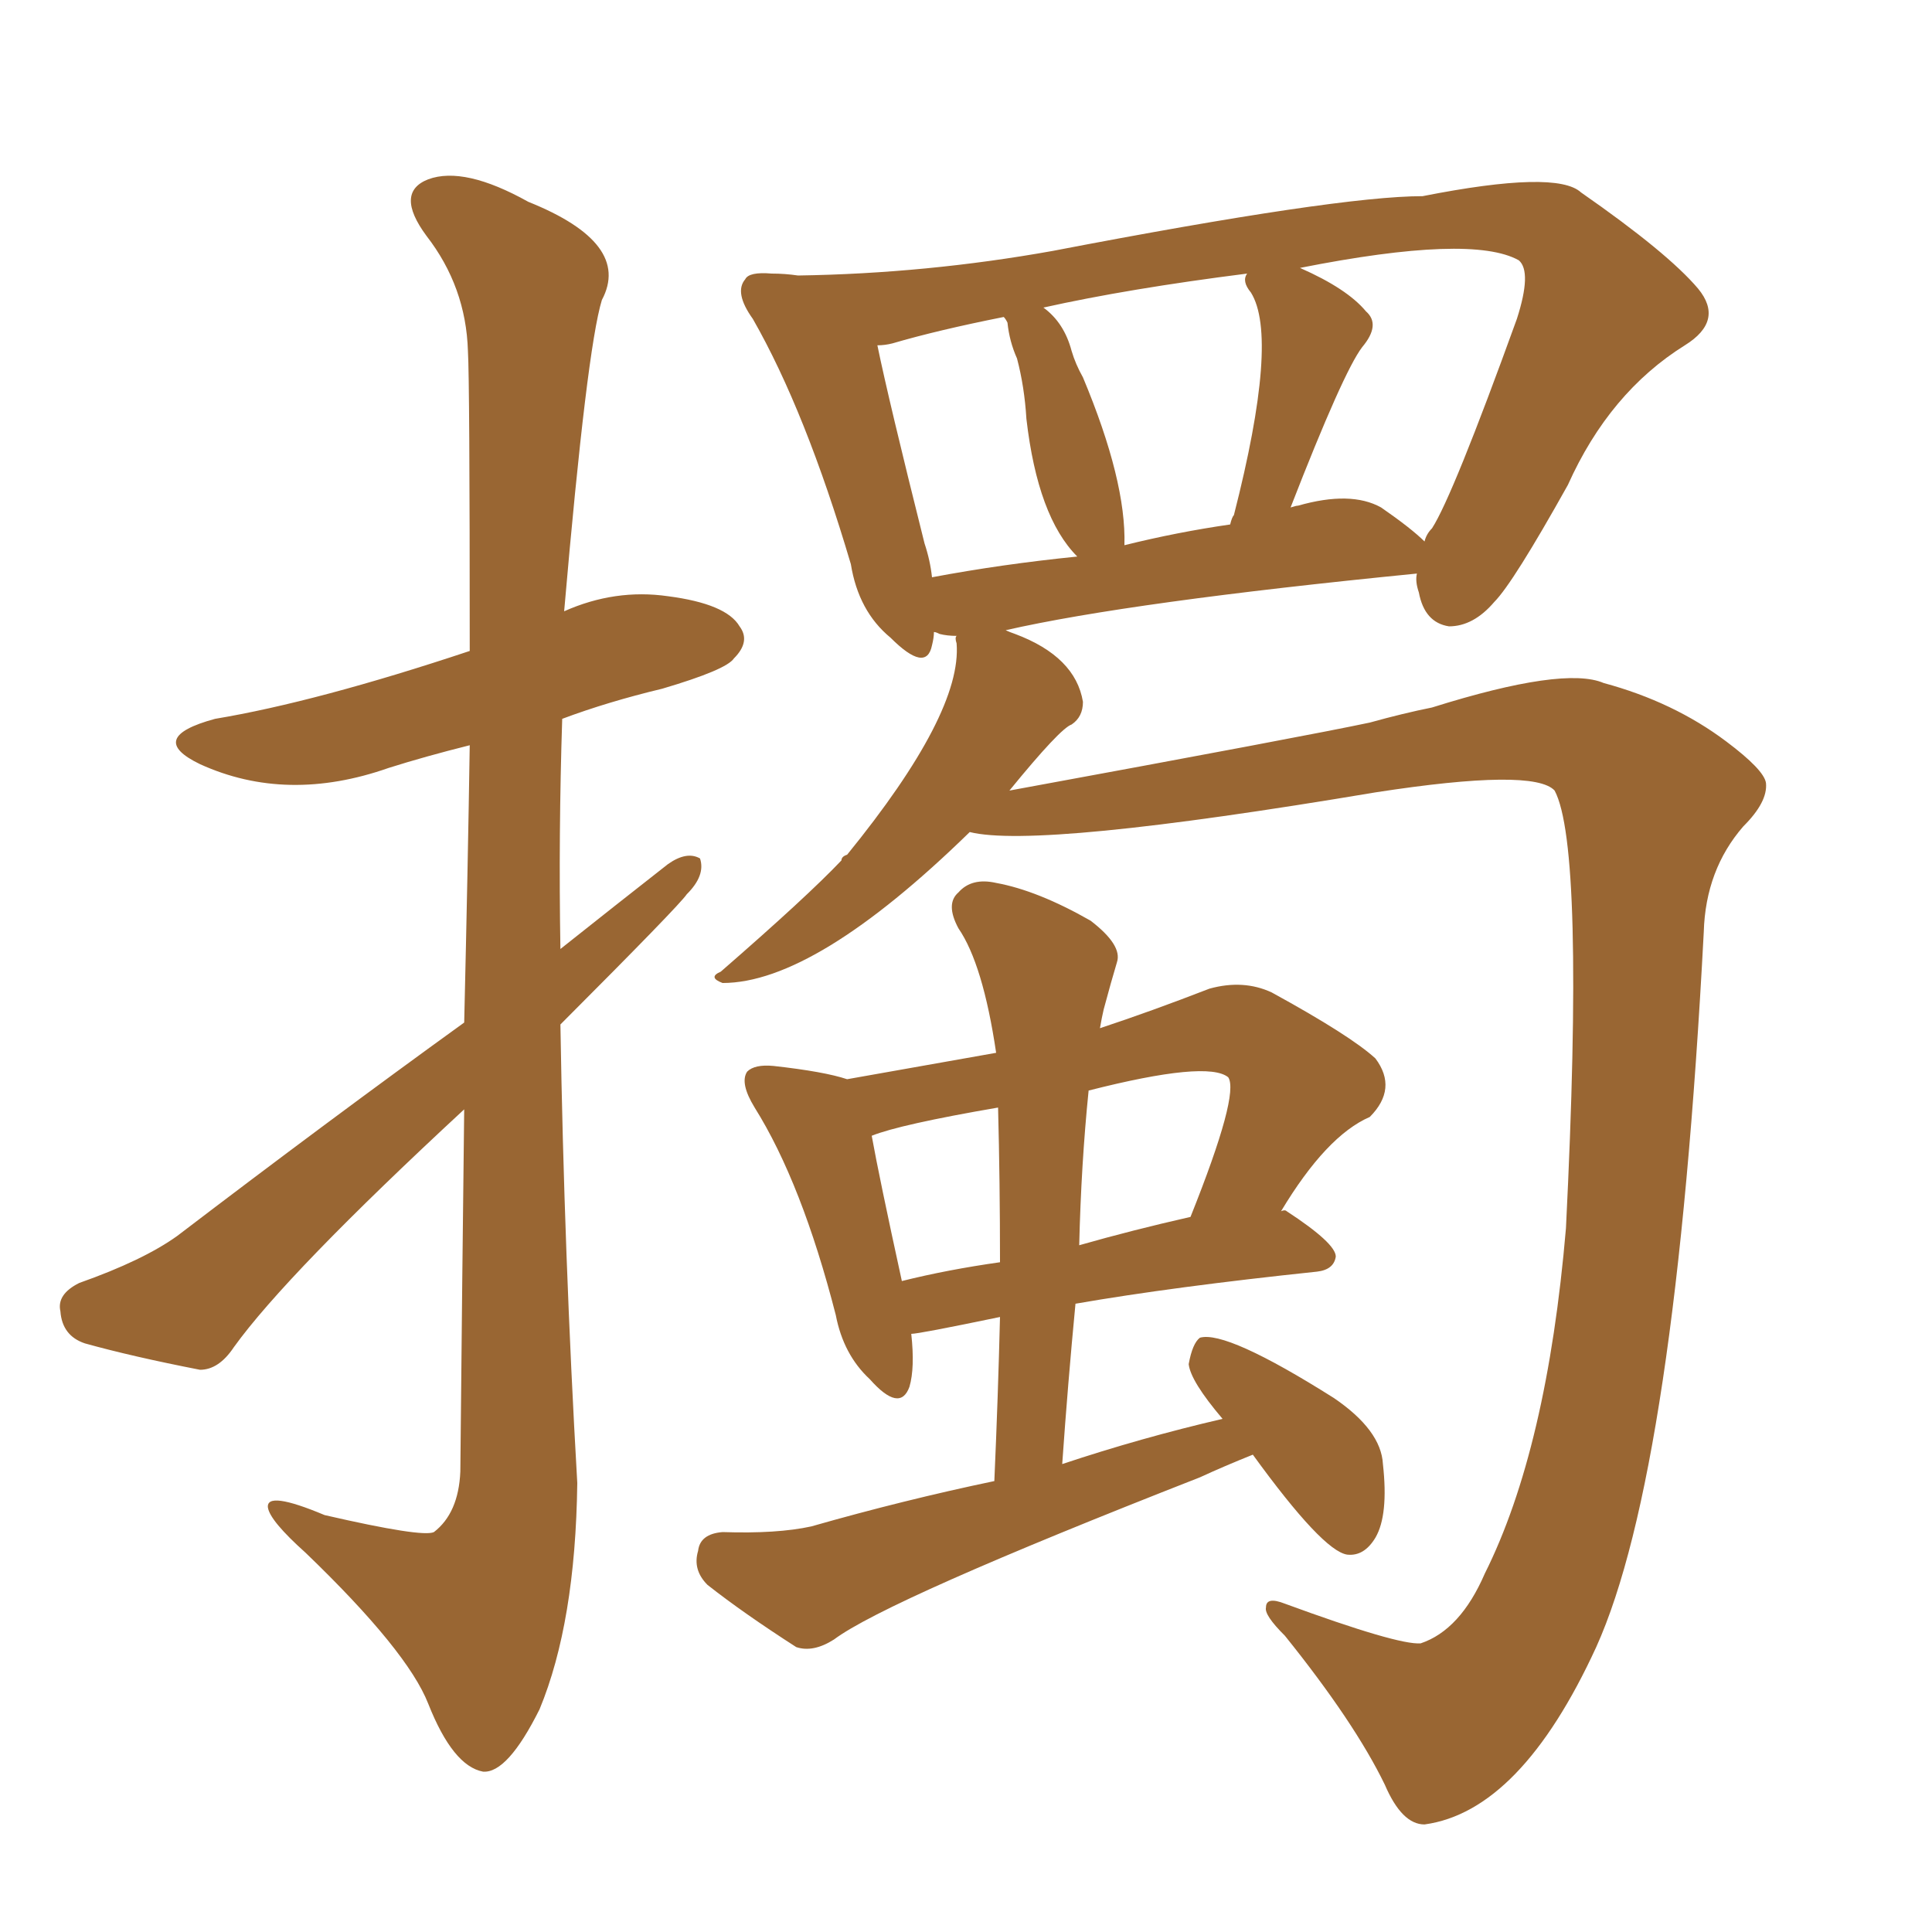 <svg xmlns="http://www.w3.org/2000/svg" xmlns:xlink="http://www.w3.org/1999/xlink" width="150" height="150"><path fill="#996633" padding="10" d="M43.51 79.54L43.51 79.54Q43.80 97.41 44.82 115.14L44.82 115.14Q44.68 125.98 41.89 132.71L41.89 132.71Q39.40 137.70 37.50 137.55L37.50 137.55Q35.16 137.11 33.25 132.28L33.25 132.28Q31.64 128.17 23.73 120.56L23.73 120.56Q20.95 118.07 20.80 117.04L20.80 117.04Q20.65 115.72 25.20 117.63L25.20 117.63Q32.81 119.38 33.69 118.95L33.69 118.95Q35.60 117.48 35.74 114.26L35.74 114.26Q35.89 98.58 36.04 86.13L36.04 86.13Q22.27 98.88 18.16 104.59L18.16 104.59Q16.99 106.35 15.53 106.35L15.53 106.35Q10.25 105.32 6.59 104.30L6.59 104.30Q4.83 103.71 4.69 101.81L4.69 101.81Q4.39 100.49 6.15 99.61L6.15 99.61Q11.13 97.85 13.77 95.95L13.77 95.95Q25.49 87.01 36.04 79.39L36.04 79.39Q36.33 67.09 36.47 57.86L36.47 57.86Q32.96 58.74 30.18 59.62L30.18 59.62Q22.27 62.40 15.53 59.33L15.53 59.33Q11.28 57.28 16.70 55.81L16.70 55.81Q24.61 54.49 36.47 50.54L36.47 50.54Q36.47 29.59 36.33 27.25L36.33 27.25Q36.18 22.27 33.11 18.31L33.11 18.31Q30.62 14.94 33.25 13.92L33.25 13.92Q36.04 12.89 41.02 15.67L41.02 15.67Q49.07 18.90 46.73 23.29L46.73 23.29Q45.56 27.10 43.80 47.46L43.80 47.46Q47.75 45.70 51.86 46.29L51.86 46.29Q56.40 46.88 57.42 48.63L57.42 48.63Q58.30 49.80 56.98 51.12L56.98 51.12Q56.40 52.00 51.42 53.47L51.42 53.47Q47.17 54.49 43.65 55.81L43.65 55.81Q43.36 64.75 43.51 73.68L43.51 73.68Q47.75 70.31 51.86 67.09L51.86 67.09Q53.32 66.06 54.35 66.65L54.35 66.65Q54.79 67.97 53.32 69.43L53.32 69.43Q52.73 70.31 43.51 79.54ZM75.29 64.60L75.29 64.60Q63.28 76.32 56.10 76.32L56.10 76.32Q54.93 75.88 55.96 75.44L55.96 75.44Q62.70 69.58 65.33 66.80L65.33 66.80Q65.33 66.50 65.77 66.36L65.77 66.36Q74.71 55.37 74.27 49.95L74.27 49.95Q74.12 49.51 74.27 49.37L74.27 49.37Q73.54 49.37 72.95 49.22L72.95 49.22Q72.66 49.07 72.51 49.07L72.51 49.07Q72.51 49.51 72.36 50.10L72.36 50.10Q71.92 52.29 69.14 49.51L69.14 49.51Q66.65 47.46 66.06 43.80L66.06 43.80Q62.55 31.93 58.45 24.76L58.45 24.76Q56.98 22.71 57.86 21.68L57.86 21.68Q58.15 21.09 59.91 21.24L59.91 21.24Q60.94 21.24 61.96 21.39L61.96 21.39Q71.92 21.24 81.74 19.48L81.74 19.48Q103.86 15.23 110.45 15.23L110.45 15.23Q120.85 13.18 122.75 14.94L122.75 14.94Q129.49 19.63 131.84 22.41L131.84 22.41Q133.89 24.90 130.81 26.81L130.81 26.81Q124.95 30.47 121.73 37.65L121.73 37.65Q117.48 45.26 116.02 46.73L116.02 46.73Q114.40 48.63 112.50 48.63L112.50 48.63Q110.60 48.34 110.16 46.00L110.16 46.00Q109.86 45.12 110.01 44.53L110.01 44.53Q87.74 46.73 78.08 48.93L78.08 48.93Q78.37 49.07 78.81 49.22L78.81 49.22Q83.50 50.98 84.08 54.49L84.08 54.49Q84.08 55.66 83.20 56.25L83.20 56.25Q82.32 56.54 78.37 61.38L78.37 61.38Q101.51 57.13 106.35 56.10L106.35 56.10Q108.98 55.37 111.18 54.93L111.18 54.93Q121.44 51.71 124.51 53.03L124.51 53.03Q129.93 54.49 134.03 57.57L134.03 57.57Q136.96 59.77 137.11 60.79L137.11 60.79Q137.26 62.26 135.35 64.16L135.35 64.16Q132.42 67.53 132.28 72.36L132.28 72.36Q130.08 114.26 123.93 127.88L123.93 127.88Q118.07 140.63 110.60 141.65L110.60 141.65Q108.84 141.65 107.52 138.57L107.52 138.57Q105.18 133.74 99.76 127.00L99.76 127.00Q98.14 125.39 98.29 124.80L98.29 124.80Q98.29 123.93 99.76 124.51L99.76 124.51Q108.54 127.73 110.30 127.59L110.30 127.59Q113.38 126.56 115.28 122.17L115.28 122.17Q120.12 112.50 121.58 95.36L121.58 95.36Q123.05 65.77 120.70 61.38L120.70 61.38Q119.09 59.62 106.79 61.52L106.79 61.52Q80.57 65.92 75.29 64.60ZM107.23 39.40L107.23 39.40Q109.57 41.02 110.60 42.04L110.60 42.04Q110.74 41.46 111.18 41.02L111.18 41.02Q112.79 38.53 117.77 24.76L117.77 24.76Q118.95 21.09 117.92 20.21L117.92 20.21Q114.26 18.16 100.93 20.80L100.93 20.80Q104.59 22.41 106.05 24.17L106.05 24.17Q107.23 25.20 105.76 26.95L105.76 26.95Q104.30 28.86 100.20 39.40L100.20 39.40Q100.63 39.26 100.78 39.26L100.78 39.26Q104.88 38.09 107.23 39.40ZM87.30 42.33L87.30 42.33Q91.41 41.31 95.51 40.72L95.51 40.72Q95.65 40.14 95.80 39.99L95.80 39.99Q99.32 26.22 97.12 22.71L97.12 22.71Q96.39 21.83 96.83 21.24L96.83 21.24Q87.60 22.41 81.01 23.88L81.01 23.88Q82.62 25.05 83.20 27.25L83.20 27.25Q83.50 28.27 84.08 29.30L84.08 29.30Q87.45 37.35 87.30 42.33ZM72.36 44.82L72.36 44.82Q77.78 43.80 83.64 43.21L83.64 43.21Q80.57 40.14 79.69 32.52L79.69 32.52Q79.54 30.03 78.96 27.83L78.96 27.83Q78.37 26.51 78.22 25.05L78.22 25.05Q78.08 24.76 77.93 24.61L77.93 24.61Q72.80 25.63 69.29 26.66L69.29 26.66Q68.70 26.81 68.12 26.81L68.12 26.81Q68.99 31.05 71.78 42.19L71.78 42.19Q72.22 43.51 72.36 44.82ZM97.27 112.94L97.27 112.94Q95.07 113.82 93.16 114.70L93.16 114.70Q68.85 124.22 64.75 127.29L64.75 127.29Q63.13 128.32 61.82 127.88L61.82 127.88Q57.71 125.24 54.93 123.05L54.93 123.05Q53.76 121.88 54.20 120.41L54.20 120.41Q54.35 119.09 56.10 118.95L56.10 118.95Q60.35 119.09 62.99 118.51L62.99 118.51Q70.17 116.46 77.20 114.99L77.20 114.99Q77.49 108.40 77.64 102.25L77.64 102.25Q71.34 103.56 70.75 103.56L70.75 103.56Q71.04 106.20 70.61 107.67L70.61 107.67Q69.87 109.72 67.53 107.08L67.53 107.08Q65.48 105.18 64.89 102.10L64.89 102.10Q62.26 91.85 58.59 85.99L58.59 85.99Q57.42 84.08 58.01 83.20L58.01 83.20Q58.59 82.62 60.06 82.76L60.06 82.76Q64.01 83.20 65.77 83.79L65.77 83.79Q71.63 82.76 77.34 81.74L77.34 81.74Q76.32 74.85 74.41 72.07L74.41 72.07Q73.39 70.17 74.41 69.29L74.41 69.29Q75.44 68.12 77.34 68.55L77.34 68.55Q80.57 69.14 84.67 71.48L84.67 71.48Q87.16 73.39 86.72 74.71L86.72 74.71Q86.28 76.17 85.69 78.37L85.69 78.37Q85.55 78.96 85.40 79.83L85.40 79.83Q89.36 78.52 93.90 76.76L93.90 76.76Q96.53 76.03 98.73 77.05L98.73 77.05Q104.88 80.42 106.79 82.18L106.79 82.18Q108.54 84.52 106.35 86.72L106.35 86.72Q102.98 88.18 99.46 94.04L99.46 94.04Q99.76 93.90 99.90 94.04L99.90 94.04Q103.71 96.53 103.71 97.56L103.71 97.56Q103.56 98.58 102.25 98.73L102.25 98.73Q91.11 99.90 83.50 101.22L83.50 101.22Q82.91 107.37 82.47 113.67L82.47 113.67Q88.62 111.62 94.92 110.16L94.92 110.16Q92.43 107.23 92.29 105.91L92.29 105.91Q92.58 104.30 93.16 103.86L93.16 103.86Q95.21 103.27 103.56 108.54L103.56 108.54Q107.23 111.04 107.37 113.67L107.37 113.67Q107.81 117.63 106.79 119.38L106.79 119.38Q105.91 120.85 104.59 120.70L104.59 120.70Q102.69 120.41 97.27 112.94ZM77.64 98.00L77.64 98.00Q77.64 91.70 77.49 85.99L77.49 85.99Q69.87 87.30 67.68 88.18L67.68 88.18Q68.26 91.41 70.02 99.46L70.02 99.46Q73.54 98.58 77.64 98.00ZM84.52 84.67L84.52 84.67L84.52 84.67Q83.94 90.38 83.79 96.68L83.79 96.68Q87.89 95.51 92.43 94.48L92.43 94.48Q96.24 84.96 95.36 83.64L95.36 83.64Q93.75 82.32 84.52 84.67Z"/></svg>